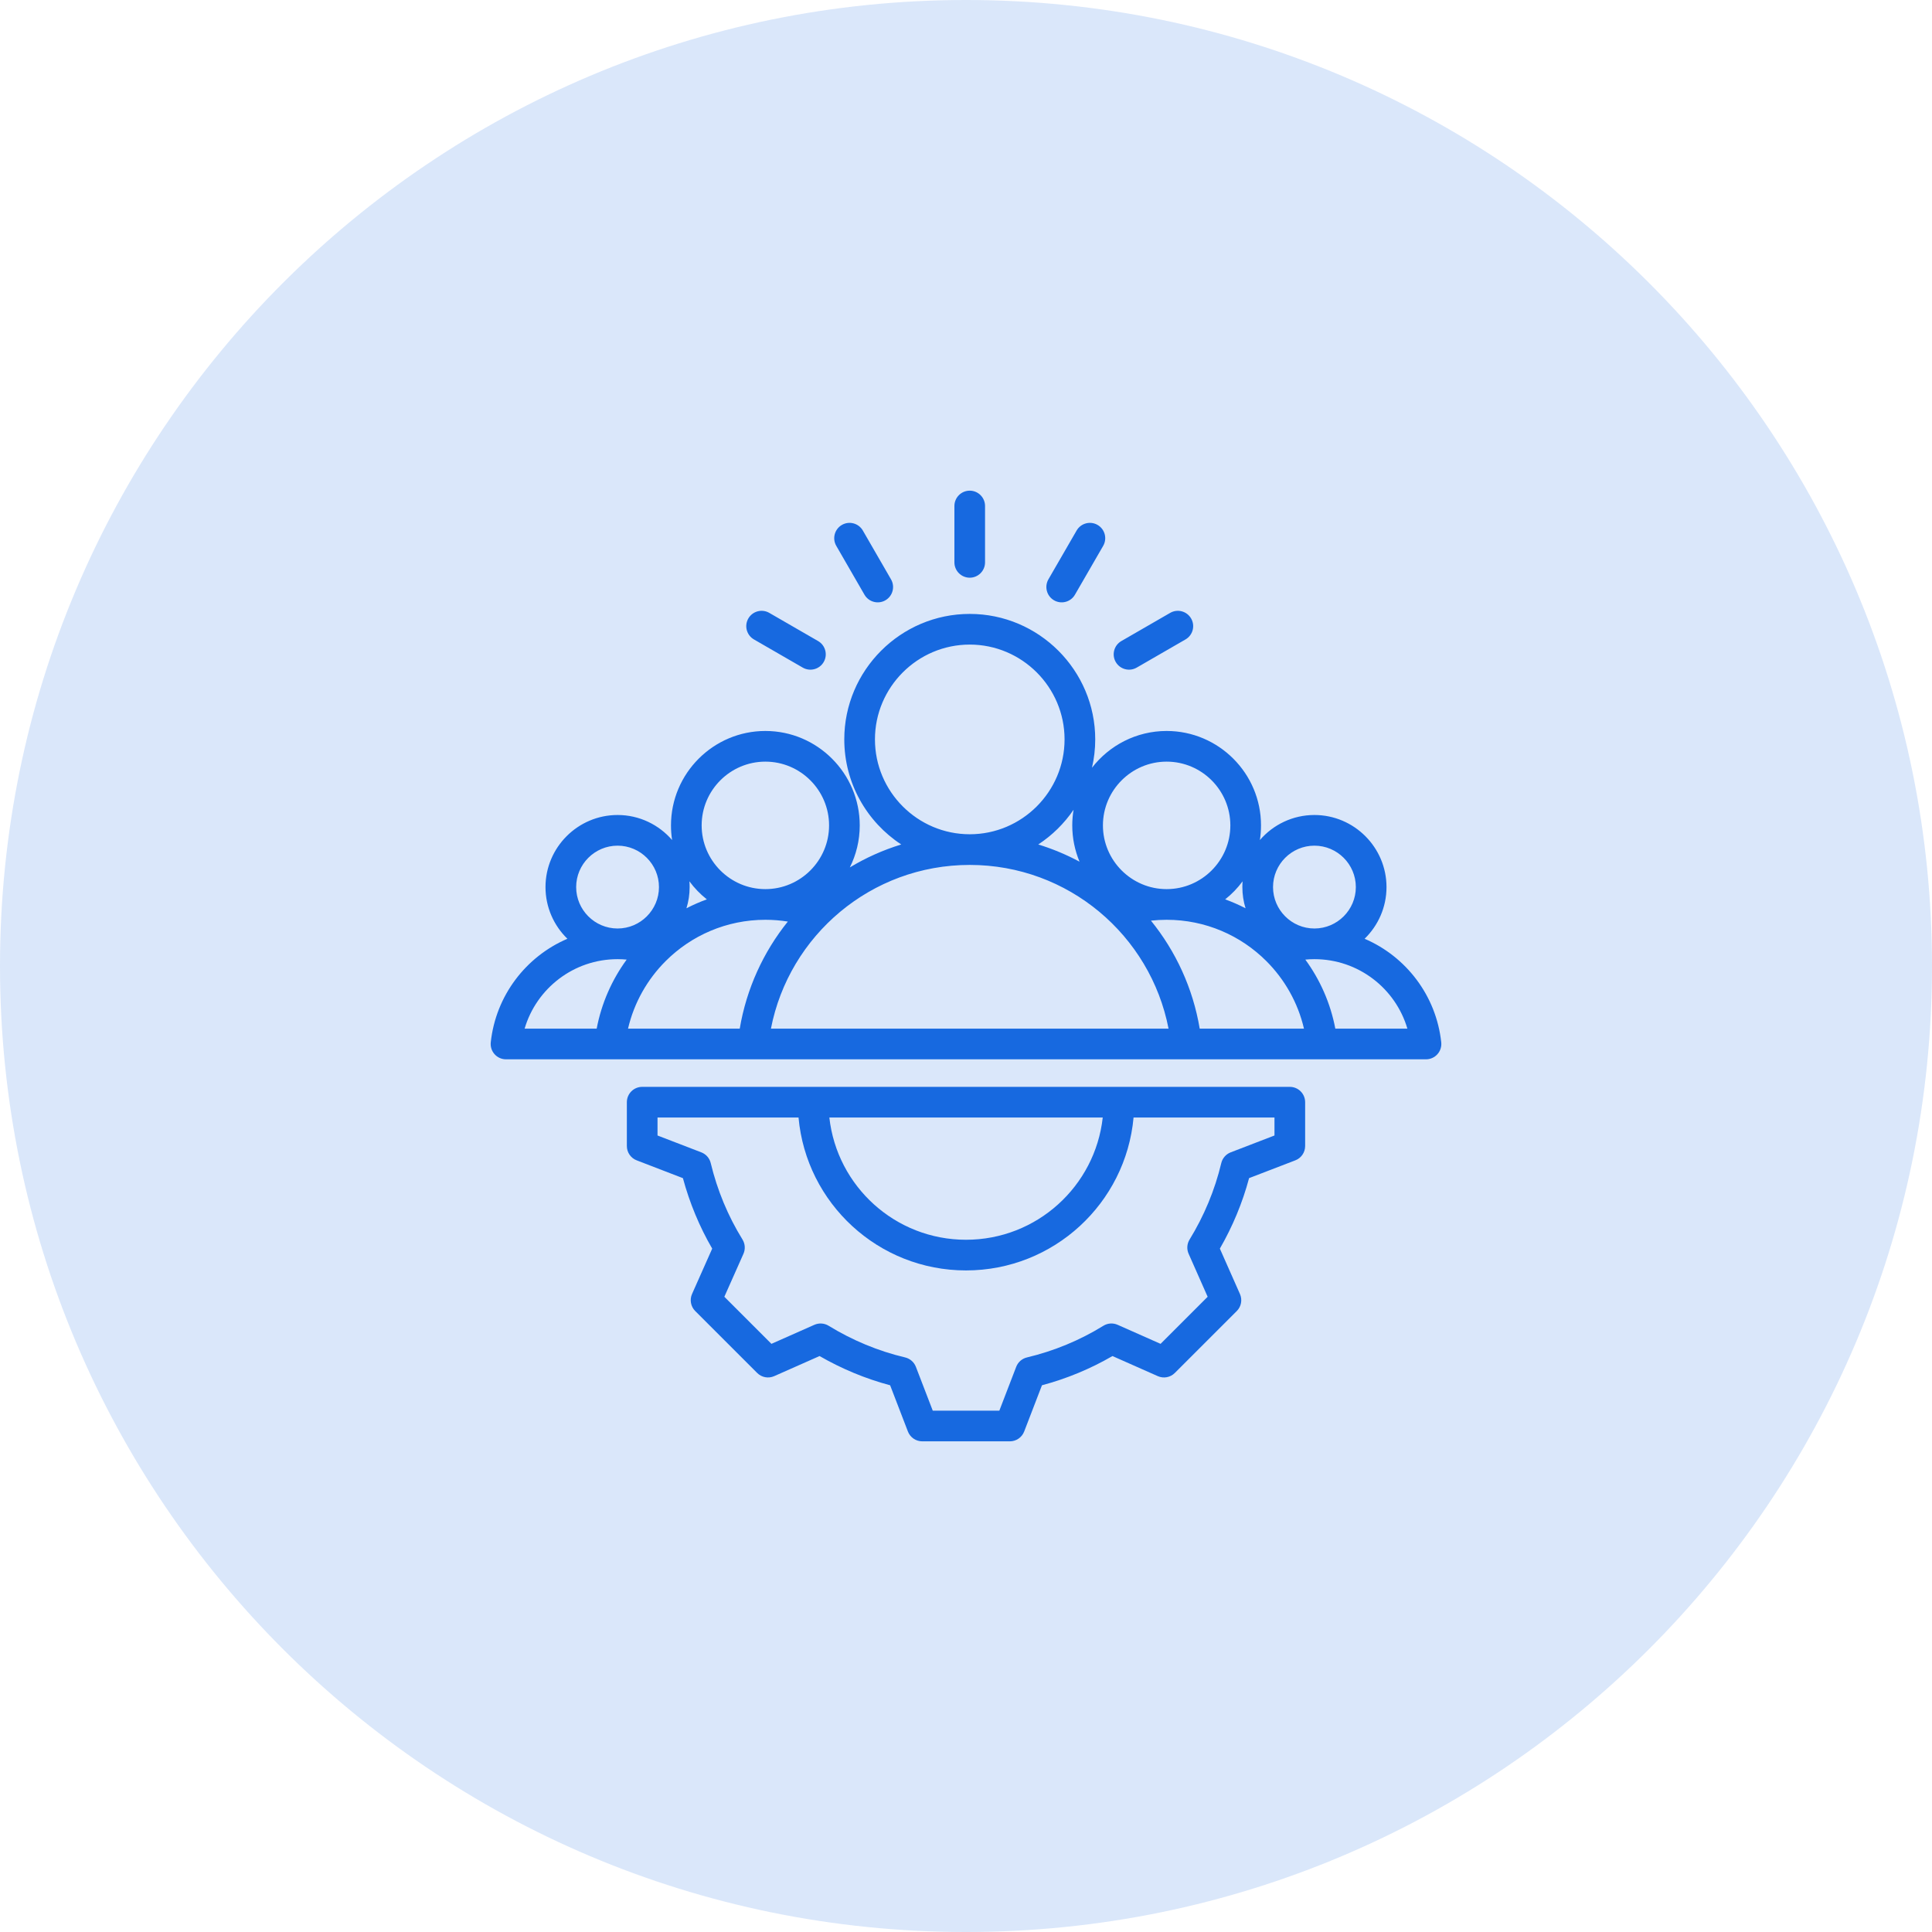 <svg xmlns="http://www.w3.org/2000/svg" width="63" height="63" viewBox="0 0 63 63" fill="none"><g clip-path="url(#clip0_56690_4288)"><path d="M31.5 63C48.897 63 63 48.897 63 31.5C63 14.103 48.897 0 31.5 0C14.103 0 0 14.103 0 31.5C0 48.897 14.103 63 31.5 63Z" fill="#1769E0" fill-opacity="0.16"></path><path fill-rule="evenodd" clip-rule="evenodd" d="M46.5 34.543H16.5C16.358 34.543 16.223 34.483 16.128 34.377C16.033 34.272 15.988 34.131 16.003 33.99C16.166 32.468 17.149 31.191 18.502 30.612C18.062 30.184 17.788 29.586 17.788 28.927C17.788 27.633 18.843 26.576 20.139 26.576C20.848 26.576 21.485 26.893 21.917 27.393C21.892 27.237 21.88 27.077 21.88 26.915C21.88 25.22 23.261 23.836 24.958 23.836C26.653 23.836 28.035 25.22 28.035 26.915C28.035 27.406 27.919 27.872 27.712 28.285C28.233 27.971 28.795 27.719 29.388 27.537C28.271 26.805 27.531 25.542 27.531 24.111C27.531 21.858 29.368 20.019 31.622 20.019C33.877 20.019 35.714 21.858 35.714 24.111C35.714 24.429 35.677 24.738 35.608 25.035C36.172 24.307 37.054 23.836 38.042 23.836C39.739 23.836 41.12 25.22 41.12 26.915C41.12 27.077 41.108 27.237 41.083 27.393C41.515 26.893 42.152 26.576 42.861 26.576C44.157 26.576 45.212 27.633 45.212 28.927C45.212 29.586 44.938 30.184 44.498 30.612C45.851 31.191 46.834 32.468 46.997 33.99C47.012 34.131 46.967 34.272 46.872 34.377C46.777 34.483 46.642 34.543 46.5 34.543ZM20.139 31.277C18.704 31.277 17.492 32.233 17.107 33.543H19.457C19.614 32.713 19.955 31.948 20.435 31.291C20.337 31.282 20.238 31.277 20.139 31.277ZM22.481 28.739C22.486 28.801 22.488 28.864 22.488 28.927C22.488 29.167 22.452 29.399 22.384 29.618C22.598 29.507 22.82 29.41 23.049 29.327C22.834 29.157 22.643 28.959 22.481 28.739ZM20.139 30.277C20.882 30.277 21.488 29.67 21.488 28.927C21.488 28.183 20.882 27.576 20.139 27.576C19.394 27.576 18.788 28.183 18.788 28.927C18.788 29.67 19.394 30.277 20.139 30.277ZM24.958 28.993C26.102 28.993 27.035 28.059 27.035 26.915C27.035 25.77 26.102 24.836 24.958 24.836C23.812 24.836 22.88 25.77 22.88 26.915C22.88 28.059 23.812 28.993 24.958 28.993ZM31.622 28.204C28.407 28.204 25.73 30.501 25.139 33.543H38.105C37.515 30.501 34.837 28.204 31.622 28.204ZM24.122 33.543C24.342 32.236 24.894 31.042 25.69 30.051C25.451 30.013 25.207 29.993 24.958 29.993C23.689 29.993 22.54 30.507 21.708 31.338C21.111 31.934 20.677 32.693 20.479 33.543H24.122ZM35.008 26.405C34.702 26.854 34.31 27.24 33.856 27.537C34.326 27.681 34.776 27.87 35.202 28.098C35.05 27.733 34.965 27.333 34.965 26.915C34.965 26.741 34.98 26.571 35.008 26.405ZM31.622 27.204C33.326 27.204 34.714 25.814 34.714 24.111C34.714 22.409 33.326 21.019 31.622 21.019C29.919 21.019 28.531 22.409 28.531 24.111C28.531 25.814 29.919 27.204 31.622 27.204ZM40.519 28.739C40.357 28.959 40.166 29.157 39.951 29.327C40.18 29.41 40.402 29.507 40.616 29.618C40.548 29.399 40.512 29.167 40.512 28.927C40.512 28.864 40.514 28.801 40.519 28.739ZM38.042 28.993C39.188 28.993 40.12 28.059 40.12 26.915C40.12 25.77 39.188 24.836 38.042 24.836C36.898 24.836 35.965 25.77 35.965 26.915C35.965 28.059 36.898 28.993 38.042 28.993ZM42.861 30.277C43.606 30.277 44.212 29.67 44.212 28.927C44.212 28.183 43.606 27.576 42.861 27.576C42.118 27.576 41.512 28.183 41.512 28.927C41.512 29.67 42.118 30.277 42.861 30.277ZM43.543 33.543H45.893C45.508 32.233 44.296 31.277 42.861 31.277C42.761 31.277 42.663 31.282 42.565 31.291C43.045 31.948 43.386 32.713 43.543 33.543ZM39.223 33.543H42.521C42.323 32.693 41.889 31.934 41.292 31.338C40.46 30.507 39.311 29.993 38.042 29.993C37.869 29.993 37.699 30.003 37.531 30.021C38.339 31.018 38.9 32.223 39.121 33.543H39.223ZM20.941 35.441H42.059C42.335 35.441 42.559 35.665 42.559 35.941V37.371C42.559 37.578 42.432 37.763 42.239 37.837C42.239 37.837 40.731 38.418 40.731 38.417C40.516 39.222 40.194 39.994 39.778 40.716L40.433 42.195C40.517 42.384 40.476 42.605 40.33 42.751L38.31 44.77C38.164 44.917 37.943 44.958 37.754 44.874L36.276 44.219C35.556 44.637 34.782 44.957 33.977 45.172L33.397 46.68C33.322 46.873 33.137 47 32.93 47H30.073C29.866 47 29.681 46.873 29.606 46.68L29.026 45.172C28.219 44.957 27.447 44.635 26.725 44.219L25.246 44.874C25.057 44.958 24.836 44.917 24.69 44.77L22.67 42.751C22.524 42.604 22.483 42.383 22.567 42.194C22.567 42.194 23.224 40.716 23.224 40.716C22.806 39.996 22.487 39.223 22.269 38.418L20.761 37.837C20.568 37.763 20.441 37.578 20.441 37.371V35.941C20.441 35.665 20.665 35.441 20.941 35.441ZM26.039 36.441H21.441V37.027L22.87 37.577C23.023 37.636 23.138 37.767 23.176 37.927C23.388 38.807 23.736 39.65 24.212 40.419C24.298 40.56 24.31 40.734 24.243 40.885L23.62 42.286L25.155 43.821L26.556 43.2C26.706 43.134 26.88 43.145 27.02 43.231C27.792 43.704 28.631 44.055 29.515 44.264C29.675 44.302 29.807 44.417 29.866 44.571L30.416 46H32.587L33.137 44.571C33.196 44.417 33.327 44.302 33.488 44.264C34.368 44.055 35.21 43.707 35.979 43.232C36.119 43.145 36.293 43.133 36.444 43.2L37.845 43.821L39.38 42.286L38.76 40.885C38.693 40.735 38.704 40.561 38.79 40.421C39.263 39.649 39.614 38.809 39.824 37.928C39.862 37.768 39.977 37.636 40.13 37.577L41.559 37.027V36.441H36.964C36.711 39.236 34.361 41.427 31.5 41.427C28.639 41.427 26.291 39.236 26.039 36.441ZM35.959 36.441H27.044C27.293 38.683 29.192 40.427 31.5 40.427C33.808 40.427 35.71 38.683 35.959 36.441ZM31.122 16.5C31.122 16.224 31.346 16 31.622 16C31.897 16 32.121 16.224 32.121 16.5V18.338C32.121 18.614 31.897 18.838 31.622 18.838C31.346 18.838 31.122 18.614 31.122 18.338V16.5ZM27.27 17.8C27.132 17.561 27.214 17.255 27.453 17.117C27.692 16.979 27.998 17.061 28.136 17.3L29.055 18.892C29.193 19.131 29.111 19.437 28.872 19.575C28.634 19.713 28.327 19.631 28.189 19.392L27.27 17.8ZM24.585 20.851C24.346 20.713 24.264 20.407 24.402 20.168C24.54 19.929 24.846 19.847 25.085 19.985L26.677 20.904C26.916 21.042 26.998 21.348 26.86 21.587C26.722 21.826 26.416 21.908 26.177 21.77L24.585 20.851ZM35.107 17.3C35.245 17.061 35.551 16.979 35.79 17.117C36.029 17.255 36.111 17.561 35.973 17.8L35.053 19.392C34.916 19.631 34.609 19.713 34.37 19.575C34.132 19.437 34.05 19.131 34.187 18.892L35.107 17.3ZM38.158 19.985C38.397 19.847 38.703 19.929 38.841 20.168C38.979 20.407 38.897 20.713 38.658 20.851L37.066 21.77C36.827 21.908 36.521 21.826 36.383 21.587C36.245 21.348 36.327 21.042 36.566 20.904L38.158 19.985Z" fill="#1769E0"></path></g><defs><clipPath id="clip0_56690_4288"><rect width="63" height="63" fill="white"></rect></clipPath></defs></svg>